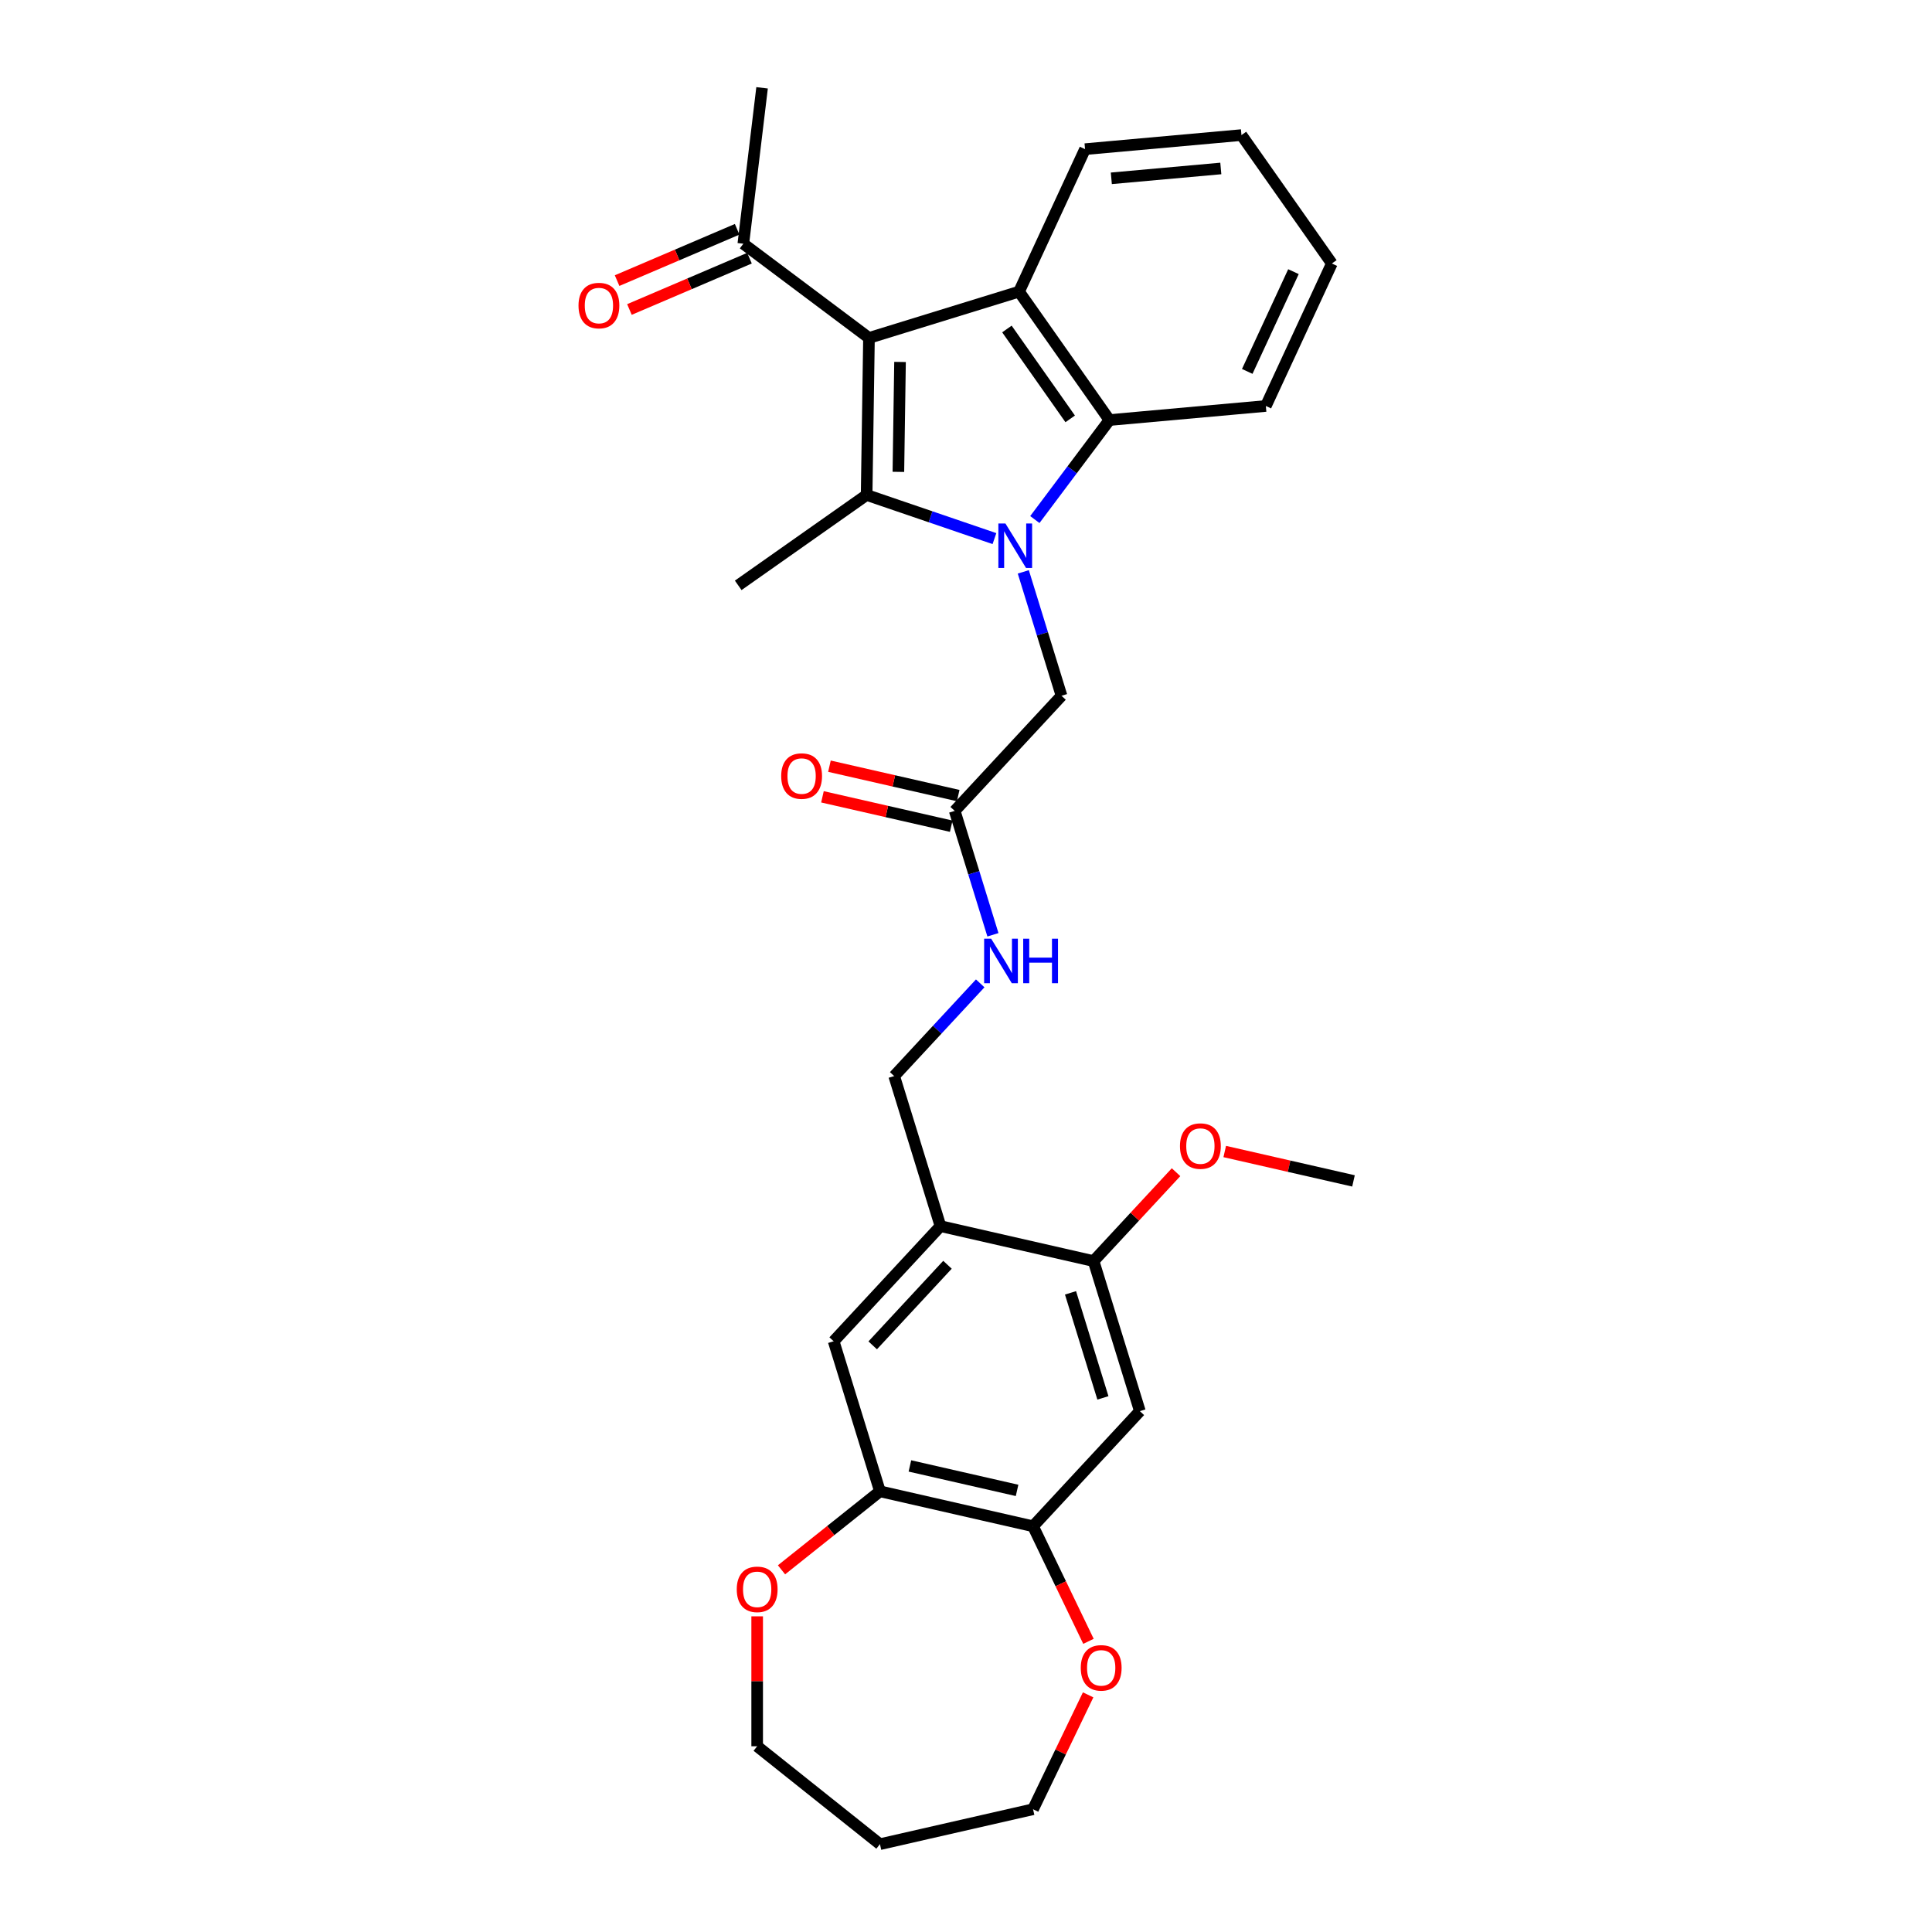 <?xml version='1.0' encoding='iso-8859-1'?>
<svg version='1.1' baseProfile='full'
              xmlns='http://www.w3.org/2000/svg'
                      xmlns:rdkit='http://www.rdkit.org/xml'
                      xmlns:xlink='http://www.w3.org/1999/xlink'
                  xml:space='preserve'
width='1000px' height='1000px' viewBox='0 0 1000 1000'>
<!-- END OF HEADER -->
<rect style='opacity:1.0;fill:#FFFFFF;stroke:none' width='1000' height='1000' x='0' y='0'> </rect>
<path class='bond-0' d='M 514.724,278.783 L 481.644,267.485' style='fill:none;fill-rule:evenodd;stroke:#0000FF;stroke-width:6px;stroke-linecap:butt;stroke-linejoin:miter;stroke-opacity:1' />
<path class='bond-0' d='M 481.644,267.485 L 448.565,256.187' style='fill:none;fill-rule:evenodd;stroke:#000000;stroke-width:6px;stroke-linecap:butt;stroke-linejoin:miter;stroke-opacity:1' />
<path class='bond-3' d='M 535.637,268.917 L 554.939,243.169' style='fill:none;fill-rule:evenodd;stroke:#0000FF;stroke-width:6px;stroke-linecap:butt;stroke-linejoin:miter;stroke-opacity:1' />
<path class='bond-3' d='M 554.939,243.169 L 574.241,217.421' style='fill:none;fill-rule:evenodd;stroke:#000000;stroke-width:6px;stroke-linecap:butt;stroke-linejoin:miter;stroke-opacity:1' />
<path class='bond-7' d='M 529.663,296 L 539.554,328.065' style='fill:none;fill-rule:evenodd;stroke:#0000FF;stroke-width:6px;stroke-linecap:butt;stroke-linejoin:miter;stroke-opacity:1' />
<path class='bond-7' d='M 539.554,328.065 L 549.444,360.131' style='fill:none;fill-rule:evenodd;stroke:#000000;stroke-width:6px;stroke-linecap:butt;stroke-linejoin:miter;stroke-opacity:1' />
<path class='bond-1' d='M 448.565,256.187 L 449.781,174.912' style='fill:none;fill-rule:evenodd;stroke:#000000;stroke-width:6px;stroke-linecap:butt;stroke-linejoin:miter;stroke-opacity:1' />
<path class='bond-1' d='M 465.002,244.239 L 465.853,187.347' style='fill:none;fill-rule:evenodd;stroke:#000000;stroke-width:6px;stroke-linecap:butt;stroke-linejoin:miter;stroke-opacity:1' />
<path class='bond-19' d='M 448.565,256.187 L 382.098,302.975' style='fill:none;fill-rule:evenodd;stroke:#000000;stroke-width:6px;stroke-linecap:butt;stroke-linejoin:miter;stroke-opacity:1' />
<path class='bond-10' d='M 449.781,174.912 L 384.743,126.157' style='fill:none;fill-rule:evenodd;stroke:#000000;stroke-width:6px;stroke-linecap:butt;stroke-linejoin:miter;stroke-opacity:1' />
<path class='bond-30' d='M 449.781,174.912 L 527.453,150.954' style='fill:none;fill-rule:evenodd;stroke:#000000;stroke-width:6px;stroke-linecap:butt;stroke-linejoin:miter;stroke-opacity:1' />
<path class='bond-2' d='M 527.453,150.954 L 574.241,217.421' style='fill:none;fill-rule:evenodd;stroke:#000000;stroke-width:6px;stroke-linecap:butt;stroke-linejoin:miter;stroke-opacity:1' />
<path class='bond-2' d='M 521.178,170.281 L 553.93,216.808' style='fill:none;fill-rule:evenodd;stroke:#000000;stroke-width:6px;stroke-linecap:butt;stroke-linejoin:miter;stroke-opacity:1' />
<path class='bond-20' d='M 527.453,150.954 L 561.621,77.2' style='fill:none;fill-rule:evenodd;stroke:#000000;stroke-width:6px;stroke-linecap:butt;stroke-linejoin:miter;stroke-opacity:1' />
<path class='bond-22' d='M 574.241,217.421 L 655.198,210.135' style='fill:none;fill-rule:evenodd;stroke:#000000;stroke-width:6px;stroke-linecap:butt;stroke-linejoin:miter;stroke-opacity:1' />
<path class='bond-4' d='M 486.788,634.646 L 462.829,556.973' style='fill:none;fill-rule:evenodd;stroke:#000000;stroke-width:6px;stroke-linecap:butt;stroke-linejoin:miter;stroke-opacity:1' />
<path class='bond-9' d='M 486.788,634.646 L 566.034,652.733' style='fill:none;fill-rule:evenodd;stroke:#000000;stroke-width:6px;stroke-linecap:butt;stroke-linejoin:miter;stroke-opacity:1' />
<path class='bond-11' d='M 486.788,634.646 L 431.501,694.231' style='fill:none;fill-rule:evenodd;stroke:#000000;stroke-width:6px;stroke-linecap:butt;stroke-linejoin:miter;stroke-opacity:1' />
<path class='bond-11' d='M 490.412,654.641 L 451.711,696.35' style='fill:none;fill-rule:evenodd;stroke:#000000;stroke-width:6px;stroke-linecap:butt;stroke-linejoin:miter;stroke-opacity:1' />
<path class='bond-5' d='M 589.993,730.405 L 566.034,652.733' style='fill:none;fill-rule:evenodd;stroke:#000000;stroke-width:6px;stroke-linecap:butt;stroke-linejoin:miter;stroke-opacity:1' />
<path class='bond-5' d='M 570.864,723.546 L 554.093,669.175' style='fill:none;fill-rule:evenodd;stroke:#000000;stroke-width:6px;stroke-linecap:butt;stroke-linejoin:miter;stroke-opacity:1' />
<path class='bond-32' d='M 589.993,730.405 L 534.706,789.99' style='fill:none;fill-rule:evenodd;stroke:#000000;stroke-width:6px;stroke-linecap:butt;stroke-linejoin:miter;stroke-opacity:1' />
<path class='bond-6' d='M 534.706,789.99 L 455.46,771.903' style='fill:none;fill-rule:evenodd;stroke:#000000;stroke-width:6px;stroke-linecap:butt;stroke-linejoin:miter;stroke-opacity:1' />
<path class='bond-6' d='M 526.436,771.428 L 470.964,758.767' style='fill:none;fill-rule:evenodd;stroke:#000000;stroke-width:6px;stroke-linecap:butt;stroke-linejoin:miter;stroke-opacity:1' />
<path class='bond-15' d='M 534.706,789.99 L 549.047,819.771' style='fill:none;fill-rule:evenodd;stroke:#000000;stroke-width:6px;stroke-linecap:butt;stroke-linejoin:miter;stroke-opacity:1' />
<path class='bond-15' d='M 549.047,819.771 L 563.389,849.552' style='fill:none;fill-rule:evenodd;stroke:#FF0000;stroke-width:6px;stroke-linecap:butt;stroke-linejoin:miter;stroke-opacity:1' />
<path class='bond-12' d='M 549.444,360.131 L 494.158,419.716' style='fill:none;fill-rule:evenodd;stroke:#000000;stroke-width:6px;stroke-linecap:butt;stroke-linejoin:miter;stroke-opacity:1' />
<path class='bond-8' d='M 455.46,771.903 L 431.501,694.231' style='fill:none;fill-rule:evenodd;stroke:#000000;stroke-width:6px;stroke-linecap:butt;stroke-linejoin:miter;stroke-opacity:1' />
<path class='bond-16' d='M 455.46,771.903 L 429.985,792.219' style='fill:none;fill-rule:evenodd;stroke:#000000;stroke-width:6px;stroke-linecap:butt;stroke-linejoin:miter;stroke-opacity:1' />
<path class='bond-16' d='M 429.985,792.219 L 404.509,812.535' style='fill:none;fill-rule:evenodd;stroke:#FF0000;stroke-width:6px;stroke-linecap:butt;stroke-linejoin:miter;stroke-opacity:1' />
<path class='bond-21' d='M 566.034,652.733 L 587.378,629.73' style='fill:none;fill-rule:evenodd;stroke:#000000;stroke-width:6px;stroke-linecap:butt;stroke-linejoin:miter;stroke-opacity:1' />
<path class='bond-21' d='M 587.378,629.73 L 608.722,606.726' style='fill:none;fill-rule:evenodd;stroke:#FF0000;stroke-width:6px;stroke-linecap:butt;stroke-linejoin:miter;stroke-opacity:1' />
<path class='bond-18' d='M 381.548,118.682 L 350.477,131.963' style='fill:none;fill-rule:evenodd;stroke:#000000;stroke-width:6px;stroke-linecap:butt;stroke-linejoin:miter;stroke-opacity:1' />
<path class='bond-18' d='M 350.477,131.963 L 319.405,145.244' style='fill:none;fill-rule:evenodd;stroke:#FF0000;stroke-width:6px;stroke-linecap:butt;stroke-linejoin:miter;stroke-opacity:1' />
<path class='bond-18' d='M 387.938,133.631 L 356.866,146.912' style='fill:none;fill-rule:evenodd;stroke:#000000;stroke-width:6px;stroke-linecap:butt;stroke-linejoin:miter;stroke-opacity:1' />
<path class='bond-18' d='M 356.866,146.912 L 325.794,160.192' style='fill:none;fill-rule:evenodd;stroke:#FF0000;stroke-width:6px;stroke-linecap:butt;stroke-linejoin:miter;stroke-opacity:1' />
<path class='bond-26' d='M 384.743,126.157 L 394.448,45.455' style='fill:none;fill-rule:evenodd;stroke:#000000;stroke-width:6px;stroke-linecap:butt;stroke-linejoin:miter;stroke-opacity:1' />
<path class='bond-13' d='M 494.158,419.716 L 504.048,451.781' style='fill:none;fill-rule:evenodd;stroke:#000000;stroke-width:6px;stroke-linecap:butt;stroke-linejoin:miter;stroke-opacity:1' />
<path class='bond-13' d='M 504.048,451.781 L 513.939,483.846' style='fill:none;fill-rule:evenodd;stroke:#0000FF;stroke-width:6px;stroke-linecap:butt;stroke-linejoin:miter;stroke-opacity:1' />
<path class='bond-17' d='M 495.966,411.791 L 462.643,404.185' style='fill:none;fill-rule:evenodd;stroke:#000000;stroke-width:6px;stroke-linecap:butt;stroke-linejoin:miter;stroke-opacity:1' />
<path class='bond-17' d='M 462.643,404.185 L 429.32,396.58' style='fill:none;fill-rule:evenodd;stroke:#FF0000;stroke-width:6px;stroke-linecap:butt;stroke-linejoin:miter;stroke-opacity:1' />
<path class='bond-17' d='M 492.349,427.64 L 459.026,420.035' style='fill:none;fill-rule:evenodd;stroke:#000000;stroke-width:6px;stroke-linecap:butt;stroke-linejoin:miter;stroke-opacity:1' />
<path class='bond-17' d='M 459.026,420.035 L 425.702,412.429' style='fill:none;fill-rule:evenodd;stroke:#FF0000;stroke-width:6px;stroke-linecap:butt;stroke-linejoin:miter;stroke-opacity:1' />
<path class='bond-14' d='M 507.354,508.987 L 485.092,532.98' style='fill:none;fill-rule:evenodd;stroke:#0000FF;stroke-width:6px;stroke-linecap:butt;stroke-linejoin:miter;stroke-opacity:1' />
<path class='bond-14' d='M 485.092,532.98 L 462.829,556.973' style='fill:none;fill-rule:evenodd;stroke:#000000;stroke-width:6px;stroke-linecap:butt;stroke-linejoin:miter;stroke-opacity:1' />
<path class='bond-25' d='M 563.217,877.254 L 548.961,906.856' style='fill:none;fill-rule:evenodd;stroke:#FF0000;stroke-width:6px;stroke-linecap:butt;stroke-linejoin:miter;stroke-opacity:1' />
<path class='bond-25' d='M 548.961,906.856 L 534.706,936.458' style='fill:none;fill-rule:evenodd;stroke:#000000;stroke-width:6px;stroke-linecap:butt;stroke-linejoin:miter;stroke-opacity:1' />
<path class='bond-24' d='M 391.91,836.612 L 391.91,870.239' style='fill:none;fill-rule:evenodd;stroke:#FF0000;stroke-width:6px;stroke-linecap:butt;stroke-linejoin:miter;stroke-opacity:1' />
<path class='bond-24' d='M 391.91,870.239 L 391.91,903.866' style='fill:none;fill-rule:evenodd;stroke:#000000;stroke-width:6px;stroke-linecap:butt;stroke-linejoin:miter;stroke-opacity:1' />
<path class='bond-31' d='M 561.621,77.2 L 642.578,69.914' style='fill:none;fill-rule:evenodd;stroke:#000000;stroke-width:6px;stroke-linecap:butt;stroke-linejoin:miter;stroke-opacity:1' />
<path class='bond-31' d='M 575.222,92.299 L 631.891,87.198' style='fill:none;fill-rule:evenodd;stroke:#000000;stroke-width:6px;stroke-linecap:butt;stroke-linejoin:miter;stroke-opacity:1' />
<path class='bond-27' d='M 633.92,596.023 L 667.243,603.629' style='fill:none;fill-rule:evenodd;stroke:#FF0000;stroke-width:6px;stroke-linecap:butt;stroke-linejoin:miter;stroke-opacity:1' />
<path class='bond-27' d='M 667.243,603.629 L 700.566,611.235' style='fill:none;fill-rule:evenodd;stroke:#000000;stroke-width:6px;stroke-linecap:butt;stroke-linejoin:miter;stroke-opacity:1' />
<path class='bond-29' d='M 655.198,210.135 L 689.366,136.381' style='fill:none;fill-rule:evenodd;stroke:#000000;stroke-width:6px;stroke-linecap:butt;stroke-linejoin:miter;stroke-opacity:1' />
<path class='bond-29' d='M 645.572,192.238 L 669.49,140.611' style='fill:none;fill-rule:evenodd;stroke:#000000;stroke-width:6px;stroke-linecap:butt;stroke-linejoin:miter;stroke-opacity:1' />
<path class='bond-23' d='M 455.46,954.545 L 391.91,903.866' style='fill:none;fill-rule:evenodd;stroke:#000000;stroke-width:6px;stroke-linecap:butt;stroke-linejoin:miter;stroke-opacity:1' />
<path class='bond-33' d='M 455.46,954.545 L 534.706,936.458' style='fill:none;fill-rule:evenodd;stroke:#000000;stroke-width:6px;stroke-linecap:butt;stroke-linejoin:miter;stroke-opacity:1' />
<path class='bond-28' d='M 642.578,69.914 L 689.366,136.381' style='fill:none;fill-rule:evenodd;stroke:#000000;stroke-width:6px;stroke-linecap:butt;stroke-linejoin:miter;stroke-opacity:1' />
<path  class='atom-0' d='M 520.397 270.949
L 527.94 283.141
Q 528.688 284.344, 529.891 286.523
Q 531.094 288.701, 531.159 288.831
L 531.159 270.949
L 534.216 270.949
L 534.216 293.968
L 531.062 293.968
L 522.966 280.638
Q 522.023 279.077, 521.015 277.289
Q 520.04 275.501, 519.747 274.948
L 519.747 293.968
L 516.756 293.968
L 516.756 270.949
L 520.397 270.949
' fill='#0000FF'/>
<path  class='atom-14' d='M 513.028 485.878
L 520.571 498.071
Q 521.319 499.274, 522.522 501.452
Q 523.725 503.631, 523.79 503.761
L 523.79 485.878
L 526.846 485.878
L 526.846 508.898
L 523.692 508.898
L 515.597 495.567
Q 514.654 494.007, 513.646 492.219
Q 512.67 490.43, 512.378 489.878
L 512.378 508.898
L 509.386 508.898
L 509.386 485.878
L 513.028 485.878
' fill='#0000FF'/>
<path  class='atom-14' d='M 529.61 485.878
L 532.731 485.878
L 532.731 495.665
L 544.501 495.665
L 544.501 485.878
L 547.622 485.878
L 547.622 508.898
L 544.501 508.898
L 544.501 498.266
L 532.731 498.266
L 532.731 508.898
L 529.61 508.898
L 529.61 485.878
' fill='#0000FF'/>
<path  class='atom-16' d='M 559.406 863.289
Q 559.406 857.762, 562.138 854.673
Q 564.869 851.584, 569.973 851.584
Q 575.078 851.584, 577.809 854.673
Q 580.54 857.762, 580.54 863.289
Q 580.54 868.882, 577.777 872.068
Q 575.013 875.222, 569.973 875.222
Q 564.901 875.222, 562.138 872.068
Q 559.406 868.914, 559.406 863.289
M 569.973 872.621
Q 573.485 872.621, 575.371 870.28
Q 577.289 867.906, 577.289 863.289
Q 577.289 858.77, 575.371 856.494
Q 573.485 854.185, 569.973 854.185
Q 566.462 854.185, 564.544 856.461
Q 562.658 858.737, 562.658 863.289
Q 562.658 867.939, 564.544 870.28
Q 566.462 872.621, 569.973 872.621
' fill='#FF0000'/>
<path  class='atom-17' d='M 381.343 822.647
Q 381.343 817.12, 384.074 814.031
Q 386.805 810.943, 391.91 810.943
Q 397.015 810.943, 399.746 814.031
Q 402.477 817.12, 402.477 822.647
Q 402.477 828.24, 399.713 831.426
Q 396.95 834.58, 391.91 834.58
Q 386.838 834.58, 384.074 831.426
Q 381.343 828.272, 381.343 822.647
M 391.91 831.979
Q 395.422 831.979, 397.307 829.638
Q 399.226 827.264, 399.226 822.647
Q 399.226 818.128, 397.307 815.852
Q 395.422 813.544, 391.91 813.544
Q 388.399 813.544, 386.48 815.82
Q 384.595 818.096, 384.595 822.647
Q 384.595 827.297, 386.48 829.638
Q 388.399 831.979, 391.91 831.979
' fill='#FF0000'/>
<path  class='atom-18' d='M 404.345 401.694
Q 404.345 396.166, 407.076 393.077
Q 409.807 389.989, 414.912 389.989
Q 420.017 389.989, 422.748 393.077
Q 425.479 396.166, 425.479 401.694
Q 425.479 407.286, 422.715 410.472
Q 419.952 413.626, 414.912 413.626
Q 409.84 413.626, 407.076 410.472
Q 404.345 407.318, 404.345 401.694
M 414.912 411.025
Q 418.423 411.025, 420.309 408.684
Q 422.227 406.31, 422.227 401.694
Q 422.227 397.174, 420.309 394.898
Q 418.423 392.59, 414.912 392.59
Q 411.401 392.59, 409.482 394.866
Q 407.596 397.142, 407.596 401.694
Q 407.596 406.343, 409.482 408.684
Q 411.401 411.025, 414.912 411.025
' fill='#FF0000'/>
<path  class='atom-19' d='M 299.434 158.168
Q 299.434 152.641, 302.165 149.552
Q 304.896 146.463, 310.001 146.463
Q 315.105 146.463, 317.836 149.552
Q 320.567 152.641, 320.567 158.168
Q 320.567 163.76, 317.804 166.947
Q 315.04 170.101, 310.001 170.101
Q 304.929 170.101, 302.165 166.947
Q 299.434 163.793, 299.434 158.168
M 310.001 167.5
Q 313.512 167.5, 315.398 165.159
Q 317.316 162.785, 317.316 158.168
Q 317.316 153.649, 315.398 151.373
Q 313.512 149.064, 310.001 149.064
Q 306.489 149.064, 304.571 151.34
Q 302.685 153.616, 302.685 158.168
Q 302.685 162.818, 304.571 165.159
Q 306.489 167.5, 310.001 167.5
' fill='#FF0000'/>
<path  class='atom-22' d='M 610.754 593.213
Q 610.754 587.686, 613.485 584.597
Q 616.216 581.508, 621.321 581.508
Q 626.425 581.508, 629.156 584.597
Q 631.888 587.686, 631.888 593.213
Q 631.888 598.805, 629.124 601.991
Q 626.36 605.145, 621.321 605.145
Q 616.249 605.145, 613.485 601.991
Q 610.754 598.838, 610.754 593.213
M 621.321 602.544
Q 624.832 602.544, 626.718 600.203
Q 628.636 597.83, 628.636 593.213
Q 628.636 588.693, 626.718 586.418
Q 624.832 584.109, 621.321 584.109
Q 617.809 584.109, 615.891 586.385
Q 614.005 588.661, 614.005 593.213
Q 614.005 597.862, 615.891 600.203
Q 617.809 602.544, 621.321 602.544
' fill='#FF0000'/>
</svg>
